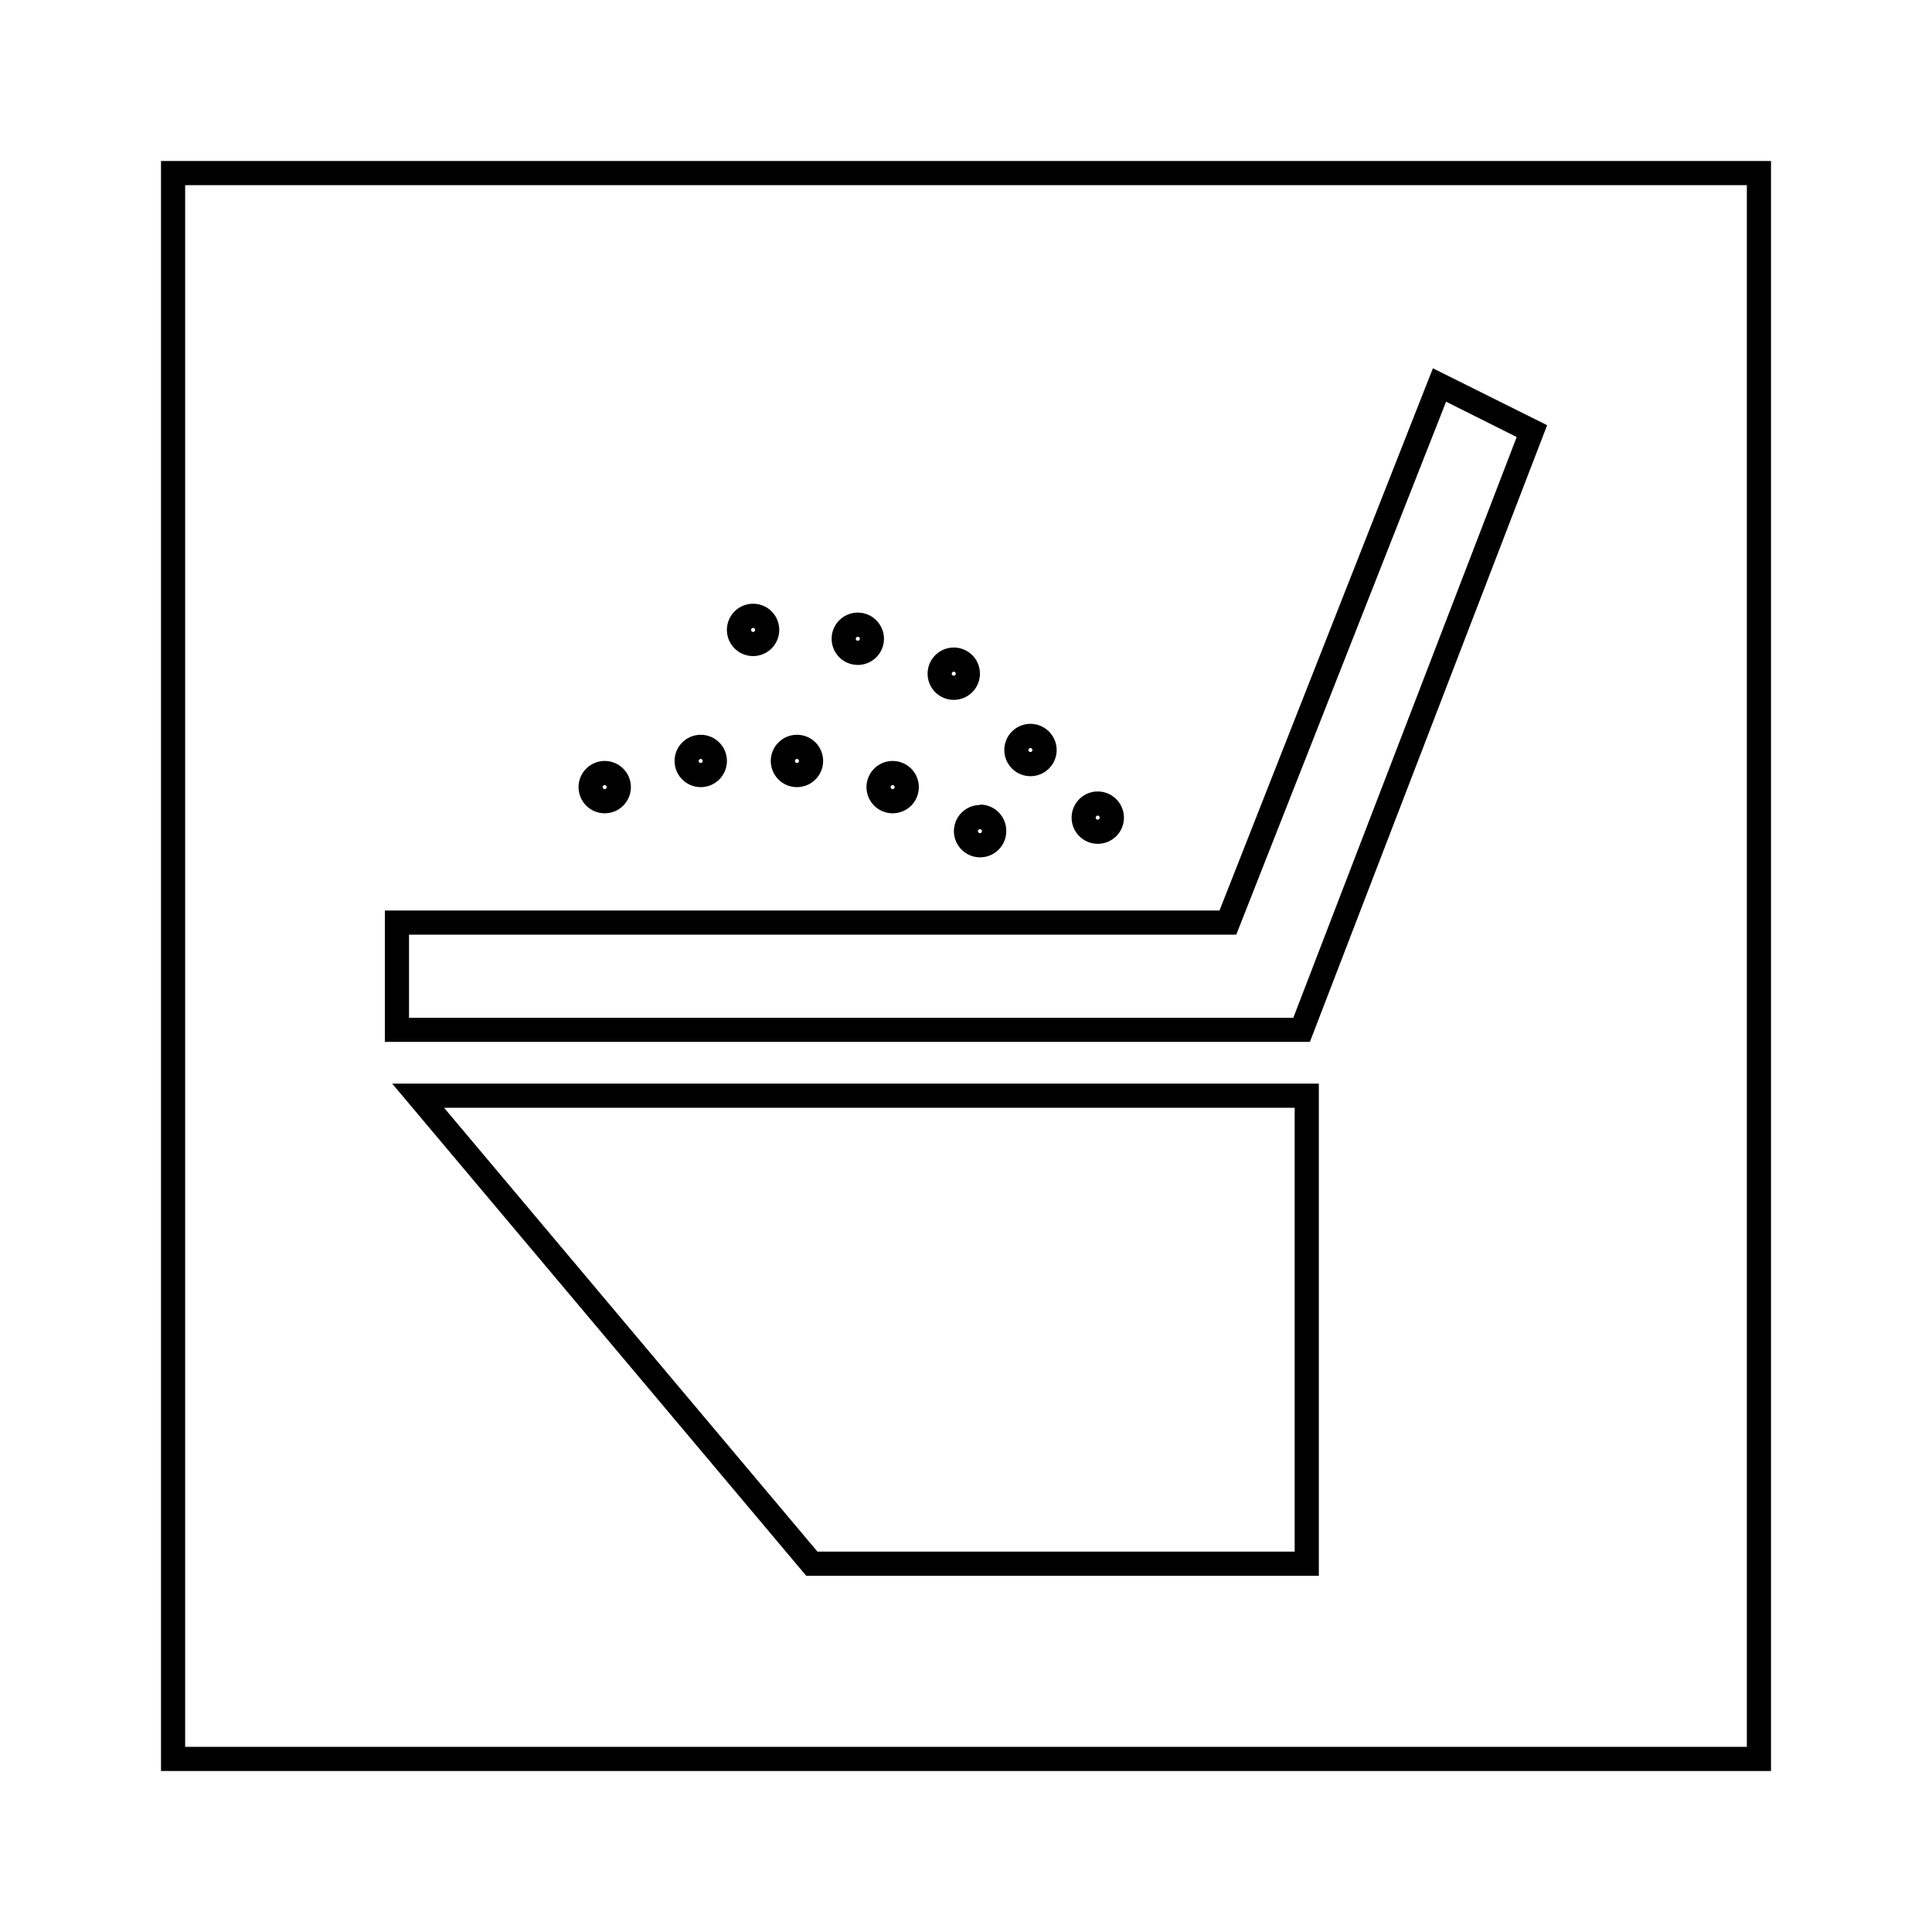 <svg xmlns="http://www.w3.org/2000/svg" width="240" height="240" viewBox="0 0 240 240"><defs><style>.cls-1{fill:#fff;}.cls-2{fill:none;stroke:#000;stroke-miterlimit:10;stroke-width:3px;}</style></defs><g id="レイヤー_2" data-name="レイヤー 2"><g id="レイヤー_1-2" data-name="レイヤー 1"><rect class="cls-1" width="240" height="240"/><path d="M217,23V217H23V23H217m3-3H20V220H220V20Z"/><path d="M179.64,49.9l8.77,4.39-27.75,72.14H50.81V116.11H153.57l.75-1.9L179.64,49.9M178,45.75l-26.51,67.36H47.81v16.32H162.72l29.47-76.61L178,45.75Z"/><polygon class="cls-2" points="51.94 136.11 162.33 136.11 162.33 194.25 100.85 194.25 51.94 136.11"/><path d="M128,92.92a.25.25,0,1,1-.25.25.26.26,0,0,1,.25-.25m0-3a3.25,3.25,0,1,0,3.26,3.25A3.26,3.26,0,0,0,128,89.92Z"/><path d="M136.36,101.32a.25.25,0,1,1-.25.25.26.26,0,0,1,.25-.25m0-3a3.25,3.25,0,1,0,3.26,3.25,3.26,3.26,0,0,0-3.26-3.25Z"/><path d="M118.48,83.44a.25.25,0,1,1-.25.25.25.25,0,0,1,.25-.25m0-3a3.25,3.25,0,1,0,3.25,3.25,3.24,3.24,0,0,0-3.25-3.25Z"/><path d="M106.56,79.1a.25.25,0,0,1,0,.5.25.25,0,1,1,0-.5m0-3a3.25,3.25,0,1,0,3.25,3.25,3.26,3.26,0,0,0-3.25-3.25Z"/><path d="M93.55,78a.25.25,0,1,1-.25.25.25.25,0,0,1,.25-.25m0-3a3.25,3.25,0,1,0,3.25,3.25A3.24,3.24,0,0,0,93.55,75Z"/><path class="cls-1" d="M121.73,105a1.75,1.75,0,1,1,1.75-1.75A1.76,1.76,0,0,1,121.73,105Z"/><path d="M121.73,103a.25.25,0,1,1-.25.25.25.25,0,0,1,.25-.25m0-3A3.25,3.25,0,1,0,125,103.2a3.25,3.25,0,0,0-3.25-3.25Z"/><path d="M110.89,97.53a.25.25,0,1,1-.25.25.25.25,0,0,1,.25-.25m0-3a3.25,3.25,0,1,0,3.25,3.25,3.25,3.25,0,0,0-3.25-3.25Z"/><path d="M99,94.28a.25.25,0,1,1-.25.25.25.25,0,0,1,.25-.25m0-3a3.25,3.25,0,1,0,3.25,3.25A3.24,3.24,0,0,0,99,91.28Z"/><path d="M87.05,94.28a.25.25,0,1,1-.26.25.25.25,0,0,1,.26-.25m0-3a3.25,3.25,0,1,0,3.25,3.25,3.25,3.25,0,0,0-3.25-3.25Z"/><path d="M75.12,97.53a.25.25,0,1,1-.25.25.25.25,0,0,1,.25-.25m0-3a3.25,3.25,0,1,0,3.25,3.25,3.25,3.25,0,0,0-3.25-3.25Z"/></g></g></svg>